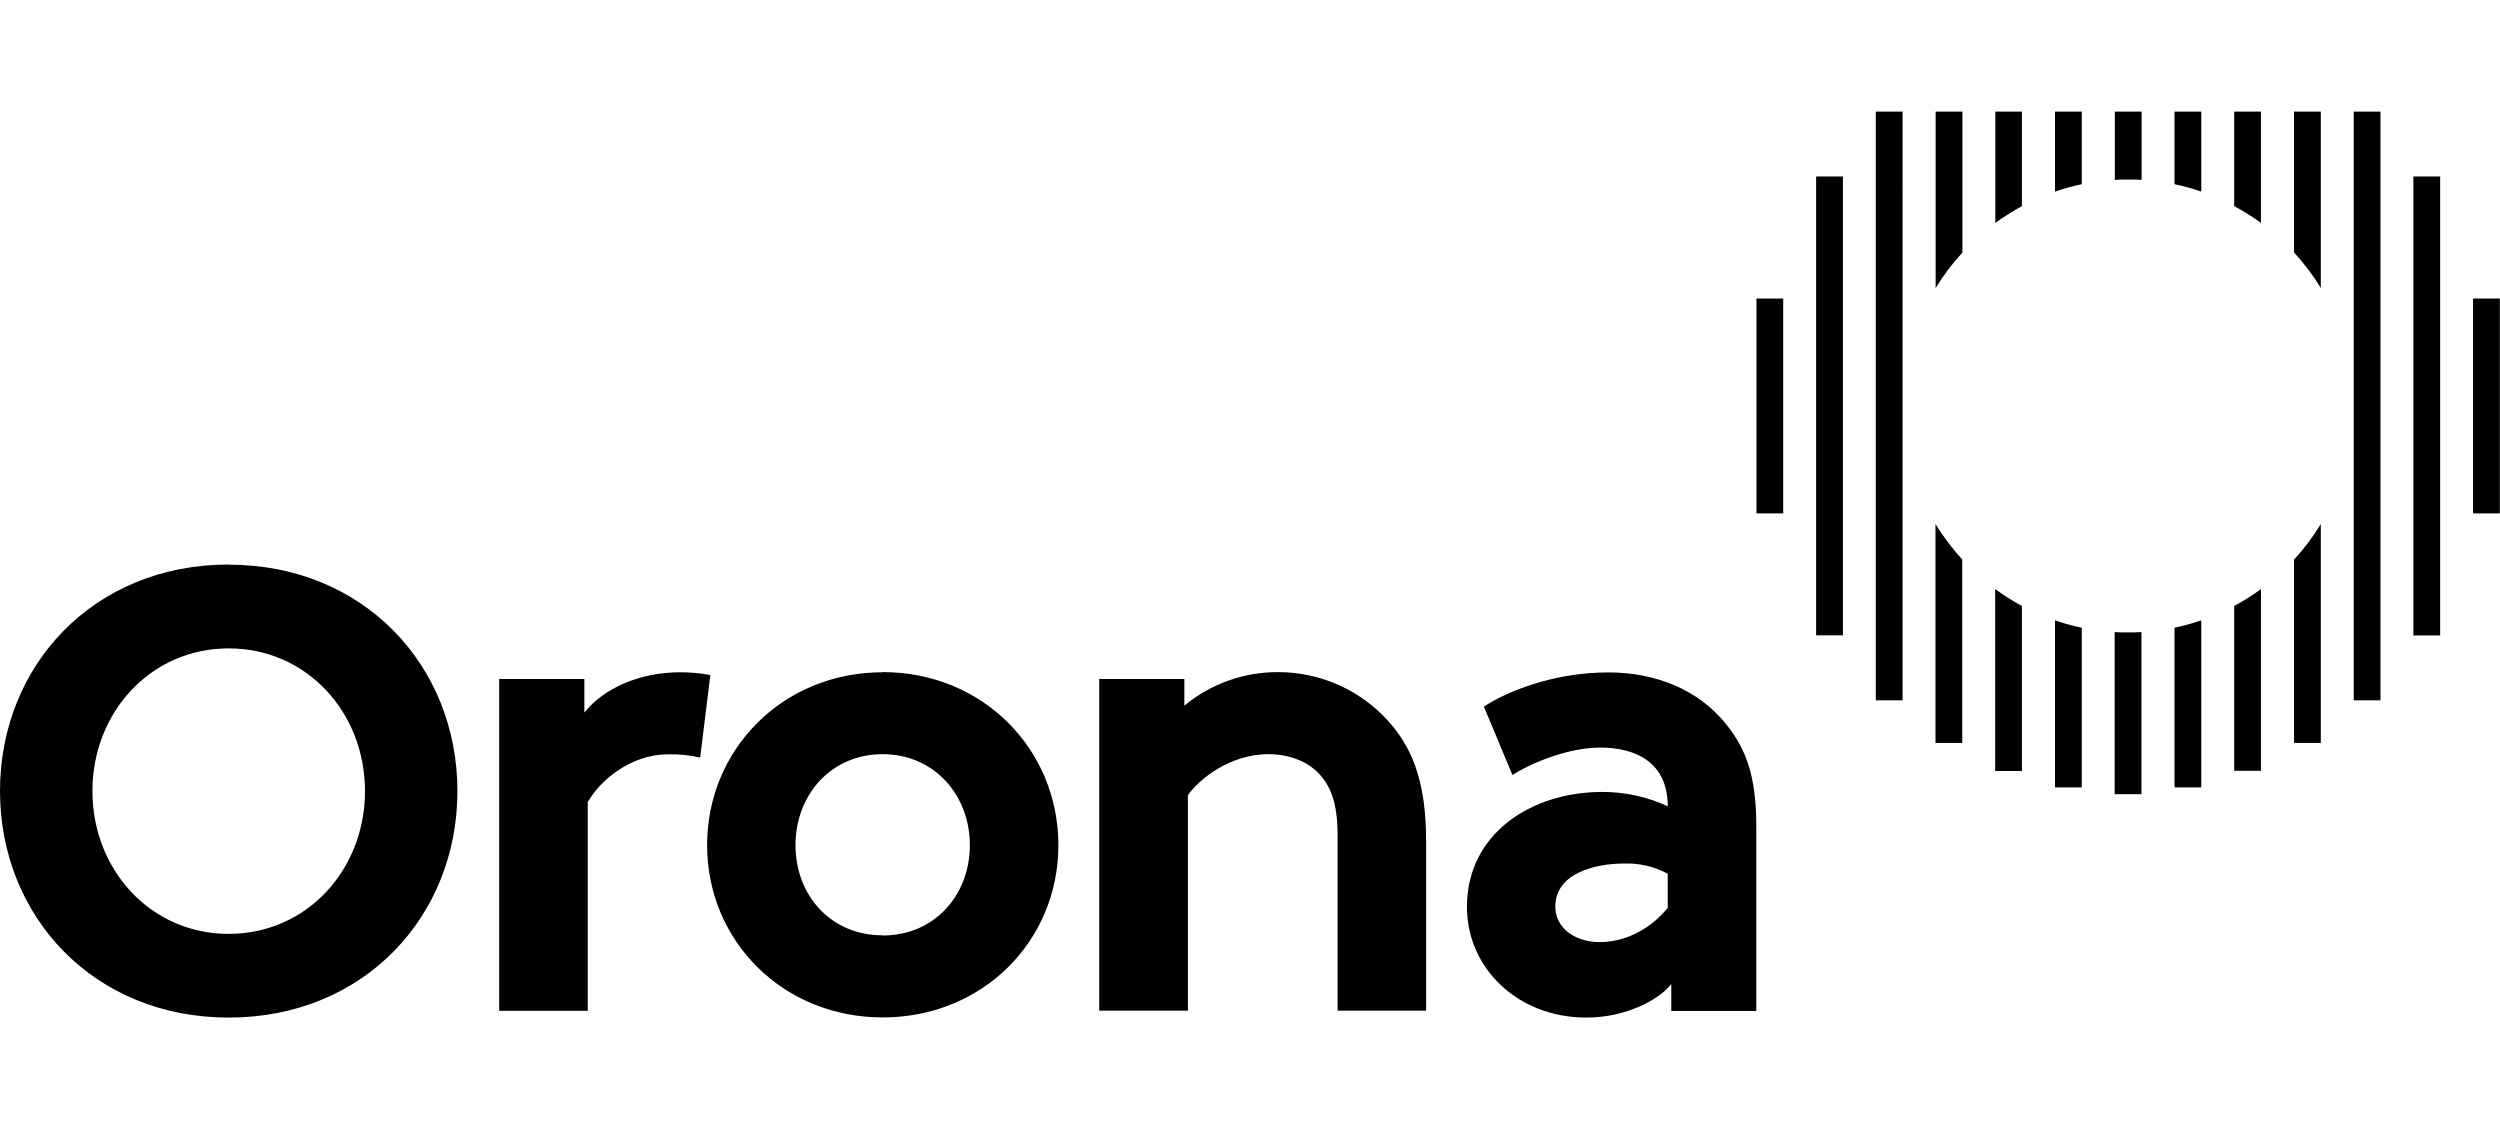 <?xml version="1.0" encoding="UTF-8"?>
<svg id="Capa_1" data-name="Capa 1" xmlns="http://www.w3.org/2000/svg" xmlns:xlink="http://www.w3.org/1999/xlink" viewBox="0 0 155 70">
  <defs>
    <style>
      .cls-1, .cls-2 {
        stroke-width: 0px;
      }

      .cls-2 {
        fill: none;
      }

      .cls-3 {
        clip-path: url(#clippath);
      }
    </style>
    <clipPath id="clippath">
      <rect class="cls-2" y="6.92" width="155" height="56.16"/>
    </clipPath>
  </defs>
  <g class="cls-3">
    <path class="cls-1" d="M43.41,46.97c-.65-.15-1.32-.22-1.99-.2-2.41,0-4.31,1.74-4.98,2.97v12.93h-5.49v-20.57h5.28v2.08c1.22-1.53,3.46-2.5,5.95-2.5.62,0,1.24.06,1.86.17l-.63,5.13h0ZM54.73,41.67c6.21,0,10.89,4.79,10.89,10.73s-4.69,10.68-10.89,10.68-10.89-4.75-10.89-10.68,4.68-10.72,10.89-10.72h0ZM54.73,58c3.21,0,5.4-2.5,5.4-5.6s-2.2-5.64-5.41-5.64-5.4,2.54-5.4,5.64,2.18,5.59,5.4,5.59M68.15,62.66v-20.56h5.28v1.65c1.63-1.35,3.67-2.08,5.79-2.08,1.35,0,2.69.29,3.91.86,1.23.57,2.31,1.41,3.18,2.45,1.35,1.62,2.11,3.69,2.11,7.21v10.47h-5.49v-10.9c0-2.03-.46-3.09-1.22-3.86-.72-.72-1.81-1.14-3.08-1.14-2.32,0-4.23,1.48-4.98,2.54v13.36h-5.49ZM103.62,62.66v-1.65c-.72.93-2.74,2.08-5.28,2.08-4.18,0-7.39-3.01-7.39-6.87,0-4.49,3.93-7.12,8.4-7.12,1.4,0,2.78.3,4.05.89,0-2.76-2.03-3.64-4.18-3.64-1.98,0-4.23.93-5.45,1.7l-1.77-4.24c1.35-.89,4.23-2.12,7.73-2.12,2.91,0,5.57,1.06,7.3,3.22,1.18,1.49,1.86,3.1,1.86,6.32v11.45s-5.28,0-5.28,0ZM103.4,54.17c-.84-.45-1.79-.67-2.74-.63-1.65,0-4.23.55-4.23,2.67,0,1.36,1.27,2.2,2.74,2.2s3.04-.68,4.23-2.12v-2.12h0ZM14.18,35.01c8.39,0,14.18,6.28,14.18,14.04s-5.79,14.04-14.18,14.04S0,56.8,0,49.04s5.79-14.04,14.18-14.04ZM14.18,57.9c4.85,0,8.45-3.98,8.45-8.85s-3.6-8.85-8.45-8.85-8.45,3.98-8.45,8.85,3.6,8.85,8.45,8.85h0ZM123.71,47.8h1.65v-10.23c-.58-.31-1.13-.66-1.66-1.05v11.27s0,0,0,0ZM123.71,13.82c.53-.38,1.08-.73,1.65-1.04v-5.86h-1.65v6.9ZM127.41,48.82h1.66v-9.9c-.56-.12-1.12-.27-1.66-.46v10.36ZM127.41,11.88c.54-.19,1.1-.34,1.66-.46v-4.5h-1.66v4.96ZM120,46.06h1.66v-11.37c-.62-.68-1.18-1.42-1.66-2.2v13.57ZM112.6,39.39h1.66V10.94h-1.66v28.45h0ZM131.11,39.19v10.05h1.66v-10.05c-.27.02-.55.02-.83.02s-.56,0-.83-.02h0s0,0,0,0ZM116.3,43.42h1.66V6.92h-1.66v36.5ZM108.9,31.83h1.66v-13.32h-1.66v13.32h0ZM120.01,17.86c.48-.79,1.04-1.53,1.66-2.2V6.92h-1.66s0,10.94,0,10.94ZM142.23,15.65c.62.68,1.18,1.42,1.66,2.2V6.92h-1.66s0,8.73,0,8.73ZM142.23,46.06h1.66v-13.57c-.48.79-1.03,1.53-1.66,2.2v11.37ZM131.12,11.15c.27-.02.55-.02.83-.02s.56,0,.83.02v-4.23h-1.66v4.23h0ZM149.63,39.4h1.66V10.94h-1.66v28.46ZM153.33,31.83h1.66v-13.32h-1.66v13.32h0ZM145.93,43.42h1.66V6.92h-1.66v36.5ZM134.82,48.82h1.66v-10.36c-.54.19-1.1.34-1.66.46v9.91ZM138.52,12.78c.58.31,1.13.66,1.66,1.04v-6.9h-1.66v5.86ZM134.82,11.42c.56.12,1.12.27,1.66.46v-4.96h-1.66v4.5ZM138.52,47.79h1.66v-11.27c-.53.39-1.08.74-1.66,1.05v10.22h0Z"/>
  </g>
</svg>